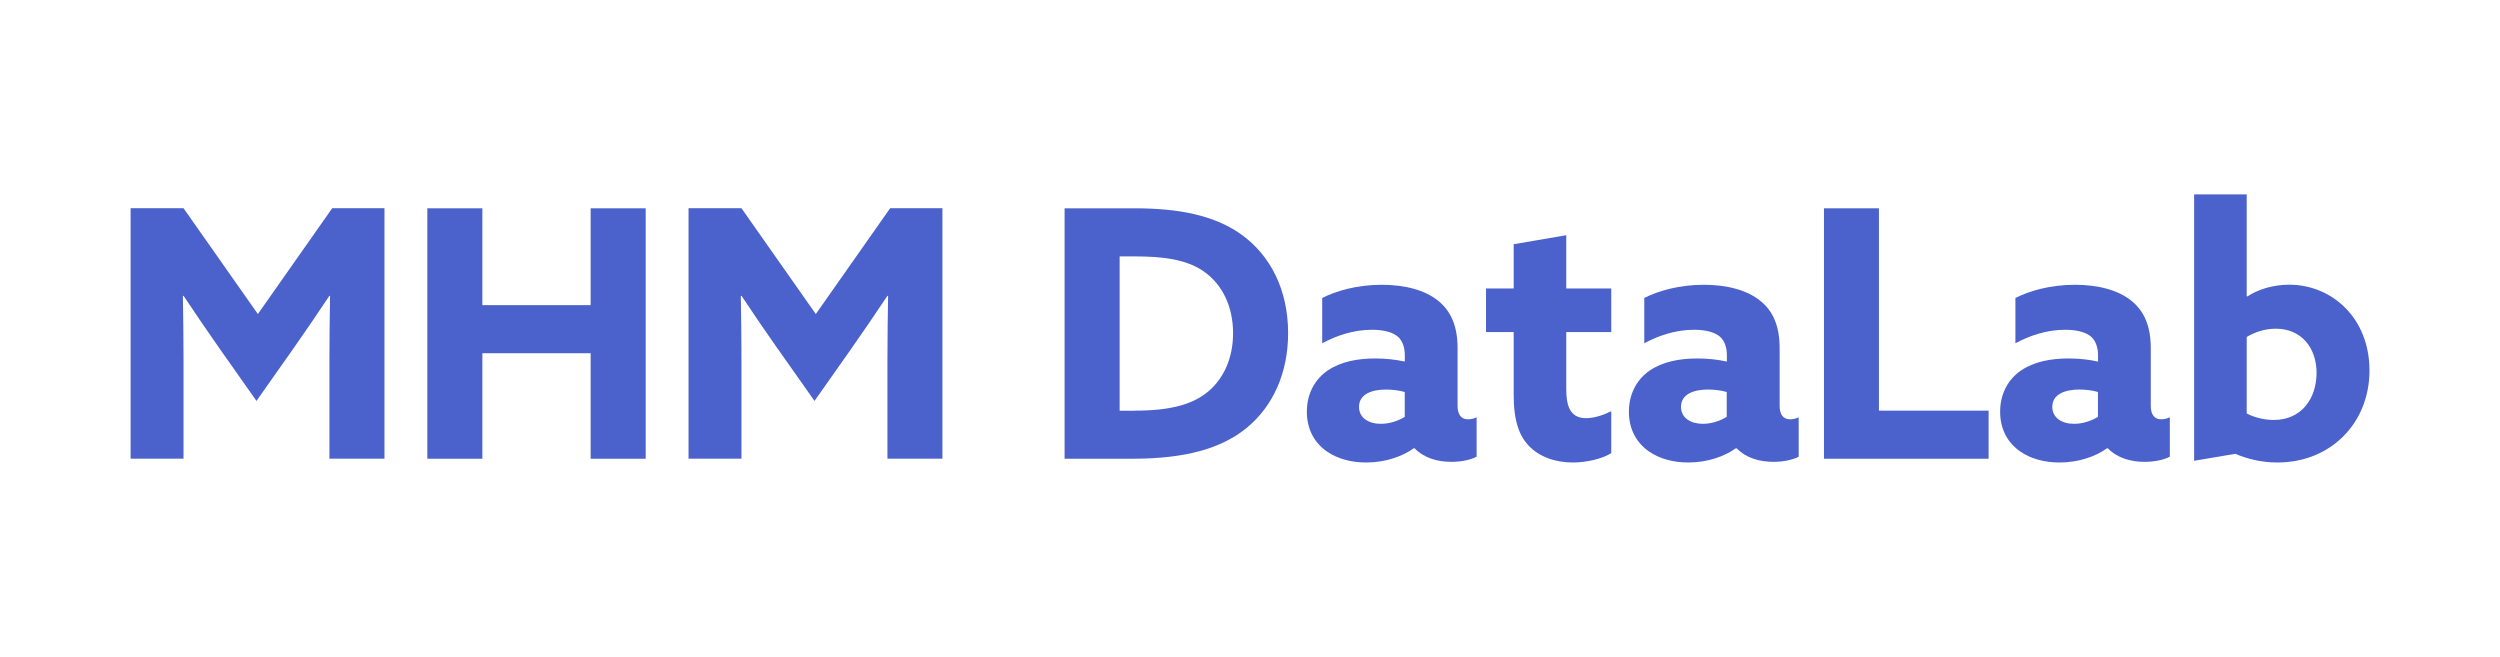 <?xml version="1.0" encoding="UTF-8"?><svg id="Layer_1" xmlns="http://www.w3.org/2000/svg" viewBox="0 0 305.68 80.33"><defs><style>.cls-1{fill:#4b61cb;stroke-width:0px;}</style></defs><path class="cls-1" d="M26.92,42.72c-1.52-2.16-3.04-4.4-4.48-6.56l-.08.04c.04,2.2.08,5.08.08,7.61v12.27h-6.47v-30.62h6.47l9.09,12.94,9.09-12.94h6.39v30.62h-6.73v-12.27c0-2.54.04-5.41.08-7.61l-.08-.04c-1.44,2.16-2.96,4.4-4.48,6.56l-4.44,6.3-4.44-6.3Z"/><path class="cls-1" d="M52.25,25.47h6.73v11.84h13.24v-11.84h6.73v30.62h-6.73v-12.9h-13.24v12.9h-6.73v-30.62Z"/><path class="cls-1" d="M95.14,42.72c-1.52-2.16-3.04-4.4-4.48-6.56l-.08.04c.04,2.2.08,5.08.08,7.61v12.27h-6.47v-30.62h6.47l9.09,12.94,9.09-12.94h6.39v30.62h-6.72v-12.27c0-2.54.04-5.41.08-7.61l-.08-.04c-1.44,2.16-2.96,4.4-4.48,6.56l-4.44,6.3-4.44-6.3Z"/><path class="cls-1" d="M130.17,25.47h8.59c5.46,0,9.69.89,12.86,3.09,3.76,2.62,5.88,6.94,5.88,12.18,0,4.82-1.82,8.92-5.08,11.59-3.13,2.54-7.53,3.76-13.96,3.76h-8.29v-30.62ZM138.76,50.21c4.36,0,7.15-.76,9.05-2.41,1.82-1.57,2.96-4.02,2.96-7.06,0-3.21-1.27-5.92-3.55-7.53-2.16-1.52-5.08-1.86-8.5-1.86h-1.82v18.87h1.86Z"/><path class="cls-1" d="M172.85,54.82c-1.35.97-3.43,1.73-5.79,1.73-1.78,0-3.47-.42-4.82-1.35-1.52-1.06-2.45-2.71-2.45-4.86,0-2.28,1.06-4.02,2.54-5.03,1.61-1.1,3.68-1.48,5.84-1.48,1.23,0,2.45.13,3.6.38v-.8c0-1.01-.34-1.78-.8-2.2-.59-.55-1.69-.89-3.21-.89-2.33,0-4.44.76-6.09,1.65v-5.54c1.69-.85,4.23-1.61,7.28-1.61,2.79,0,5.29.63,6.94,1.99,1.56,1.27,2.33,3.13,2.33,5.75v7.06c0,.97.38,1.65,1.27,1.65.34,0,.72-.08,1.06-.25v4.82c-.72.38-1.86.63-3.09.63-1.69,0-3.34-.47-4.48-1.65h-.08ZM171.75,47.93c-.68-.21-1.61-.3-2.28-.3-1.65,0-3.3.51-3.3,2.12,0,1.35,1.18,2.07,2.67,2.07,1.1,0,2.16-.38,2.92-.85v-3.04Z"/><path class="cls-1" d="M197,55.41c-.97.63-2.88,1.14-4.69,1.14-2.12,0-4.1-.68-5.41-2.07-1.1-1.18-1.82-2.92-1.82-6.22v-7.66h-3.38v-5.33h3.38v-5.41l6.43-1.1v6.51h5.5v5.33h-5.5v6.98c0,2.03.46,3.55,2.41,3.55,1.06,0,2.24-.42,3.09-.85v5.12Z"/><path class="cls-1" d="M212.23,54.82c-1.35.97-3.43,1.73-5.79,1.73-1.78,0-3.47-.42-4.82-1.35-1.52-1.06-2.45-2.71-2.45-4.86,0-2.28,1.06-4.02,2.54-5.03,1.61-1.1,3.68-1.48,5.84-1.48,1.23,0,2.45.13,3.6.38v-.8c0-1.01-.34-1.78-.8-2.2-.59-.55-1.69-.89-3.21-.89-2.33,0-4.44.76-6.09,1.65v-5.54c1.69-.85,4.23-1.61,7.28-1.61,2.79,0,5.29.63,6.94,1.99,1.57,1.27,2.33,3.13,2.33,5.75v7.06c0,.97.38,1.65,1.27,1.65.34,0,.72-.08,1.06-.25v4.82c-.72.38-1.86.63-3.09.63-1.69,0-3.34-.47-4.48-1.65h-.08ZM211.13,47.93c-.68-.21-1.61-.3-2.29-.3-1.65,0-3.3.51-3.3,2.12,0,1.35,1.19,2.07,2.67,2.07,1.1,0,2.16-.38,2.92-.85v-3.04Z"/><path class="cls-1" d="M223.02,25.47h6.72v24.74h13.41v5.88h-20.13v-30.62Z"/><path class="cls-1" d="M257.62,54.82c-1.35.97-3.43,1.73-5.79,1.73-1.78,0-3.47-.42-4.82-1.35-1.52-1.06-2.45-2.71-2.45-4.86,0-2.28,1.06-4.02,2.54-5.03,1.61-1.1,3.68-1.48,5.84-1.48,1.23,0,2.45.13,3.59.38v-.8c0-1.01-.34-1.78-.8-2.2-.59-.55-1.69-.89-3.21-.89-2.33,0-4.44.76-6.09,1.65v-5.54c1.69-.85,4.23-1.61,7.28-1.61,2.79,0,5.29.63,6.94,1.99,1.56,1.27,2.33,3.13,2.33,5.75v7.06c0,.97.38,1.65,1.27,1.65.34,0,.72-.08,1.06-.25v4.82c-.72.38-1.86.63-3.09.63-1.69,0-3.34-.47-4.48-1.65h-.09ZM256.52,47.93c-.68-.21-1.61-.3-2.28-.3-1.65,0-3.3.51-3.3,2.12,0,1.35,1.18,2.07,2.66,2.07,1.1,0,2.16-.38,2.92-.85v-3.04Z"/><path class="cls-1" d="M268.28,23.77h6.43v12.44l.08.04c1.27-.85,3.13-1.44,5.12-1.44,5.16,0,9.81,4.02,9.81,10.49s-4.78,11.25-11.25,11.25c-2.03,0-3.72-.46-5.16-1.06l-5.03.85V23.77ZM278.01,51.35c3.47,0,5.24-2.71,5.24-5.75s-1.82-5.41-4.99-5.41c-1.4,0-2.62.46-3.55,1.01v9.35c.85.47,2.12.8,3.3.8Z"/></svg>